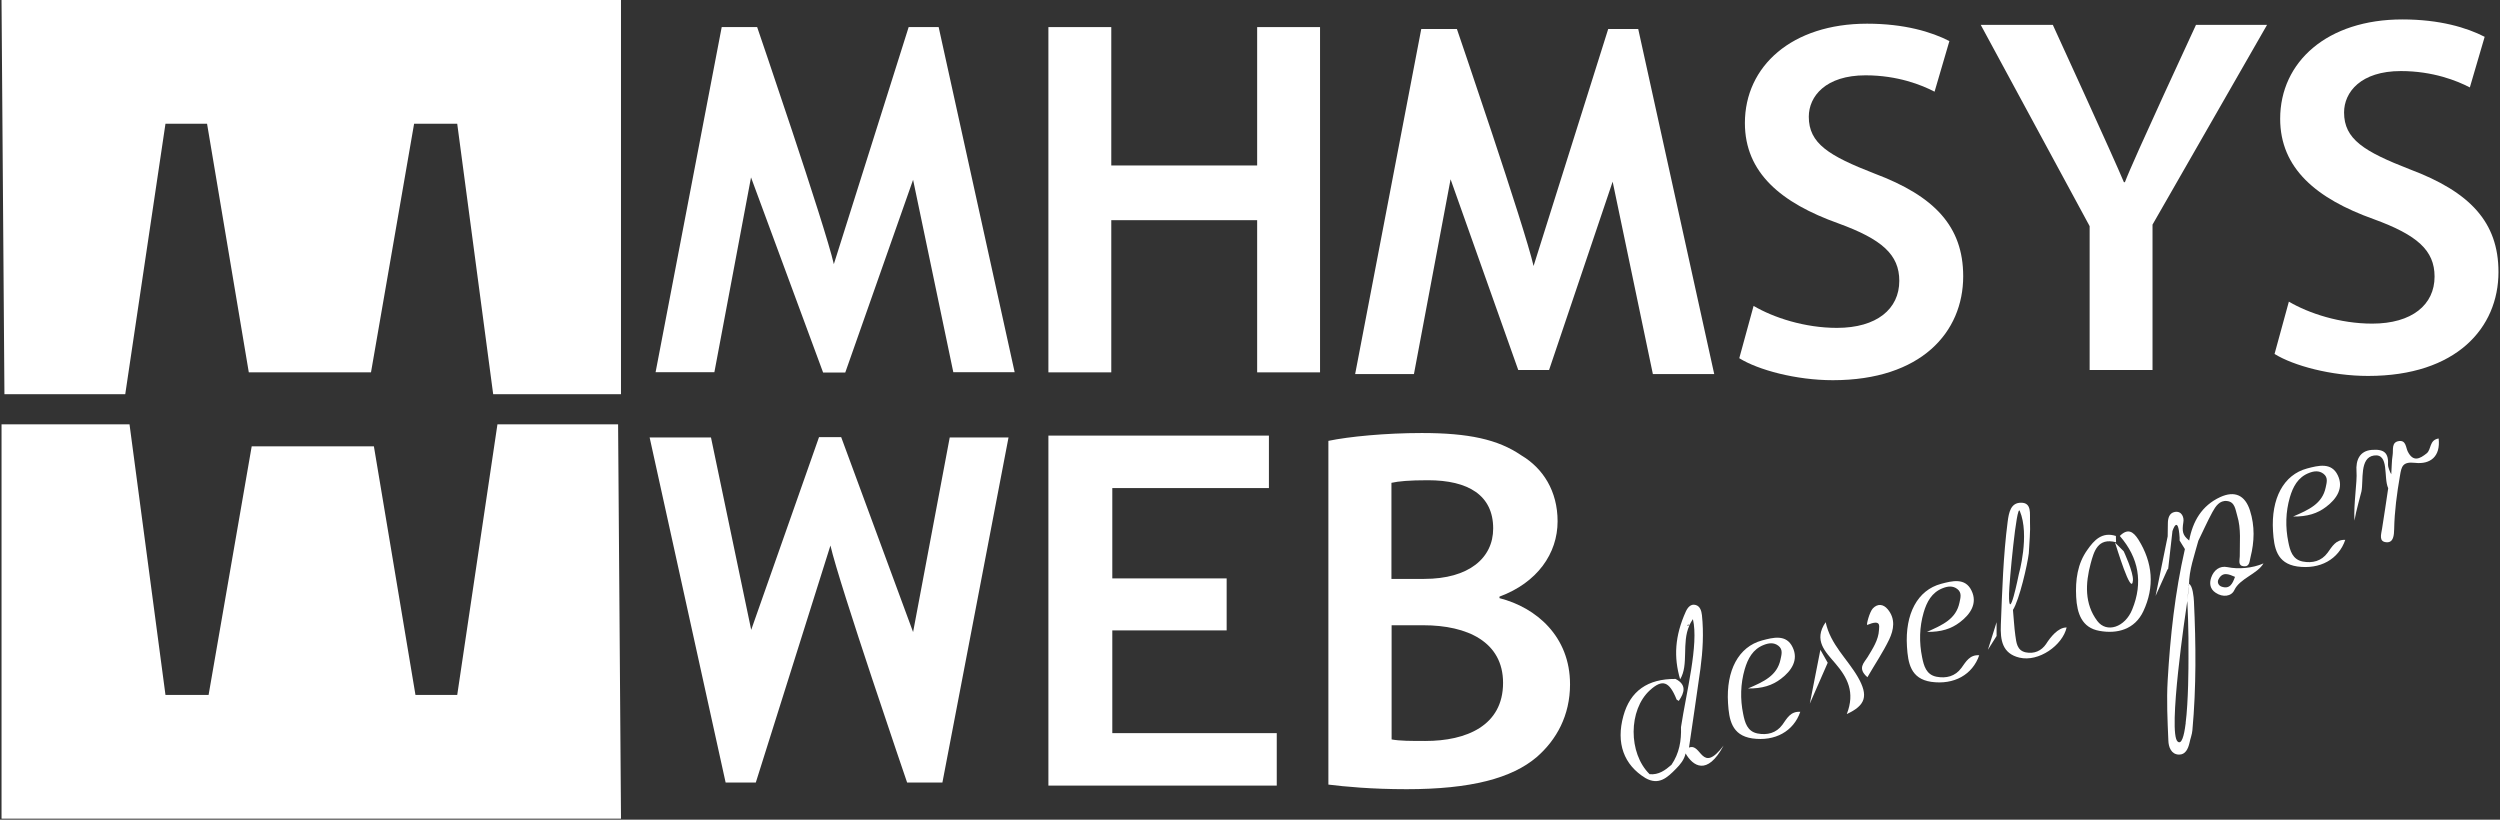 <svg version="1.2" xmlns="http://www.w3.org/2000/svg" viewBox="0 0 1467 481" width="1467" height="481">
	<rect x="0" y="0" width="1467" height="481" fill="#333333" stroke="none"/>
	<title>svg_logo_mhmsys_bile_okraje-svg</title>
	<style>
		.s0 { fill: #ffffff } 
	</style>
	<g id="Layer">
		<path id="Layer" class="s0" d="m2.6 231.3h70.9l23.6-158.7h24.4l24.5 145.9h71.7l25.3-145.9h25.3l21.1 158.7h75v-231.3h-363.5z"/>
		<path id="Layer" class="s0" d="m362.7 249h-70.8l-23.6 158.8h-24.5l-24.4-145.9h-71.7l-25.3 145.9h-25.3l-21.1-158.8h-75.1v231.4h363.5z"/>
		<g id="Layer">
			<g id="Layer">
				<path id="Layer" fill-rule="evenodd" class="s0" d="m533.2 15.9l-43.9 139.1c-5.1-22.5-45-139.1-45-139.1h-20.8l-38.8 202.5h34.5l21.5-114.3 42.3 114.5h13l39.8-113.1 23.6 112.9h36l-44.6-202.5z"/>
				<path id="Layer" class="s0" d="m737.7 97.1h-85.6v-81.2h-36.9v202.6h36.9v-89.3h85.6v89.3h36.9v-202.6h-36.9z"/>
				<path id="Layer" fill-rule="evenodd" class="s0" d="m1100.1 101.9c-27-10.5-38.7-17.7-38.7-33.4 0-12 9.9-24.3 33.3-24.3 18.9 0 33 5.7 40.5 9.6l8.7-29.7c-10.5-5.4-26.4-10.2-48.3-10.2-44.1 0-71.7 24.9-71.7 58.3 0 29.2 21.3 46.9 54.9 58.9 25.5 9.3 35.7 18.3 35.7 33.7 0 16.5-13.2 27.6-36.6 27.6-18.9 0-37.2-6-48.9-12.9l-8.4 30.7c11.1 6.9 33.3 12.9 54.9 12.9 51.9 0 76.5-28.2 76.5-61 0-29.2-16.8-47-51.9-60.2z"/>
				<path id="Layer" fill-rule="evenodd" class="s0" d="m1246.9 106.9h-0.6c-5.7-13.8-41.7-92.3-41.7-92.3h-42.3l63.9 118.1v84.4h36.9v-85.3l67.2-117.2h-41.7c0 0.1-36.9 79.4-41.7 92.3z"/>
				<path id="Layer" fill-rule="evenodd" class="s0" d="m1414.2 99.4c-27-10.5-38.7-17.7-38.7-33.4 0-12 9.9-24.3 33.3-24.3 18.9 0 33 5.7 40.5 9.6l8.7-29.7c-10.5-5.4-26.4-10.2-48.3-10.2-44.1 0-71.7 24.9-71.7 58.3 0 29.1 21.3 46.9 54.9 58.9 25.5 9.3 35.7 18.3 35.7 33.7 0 16.5-13.2 27.6-36.6 27.6-18.9 0-37.2-6-48.9-12.9l-8.4 30.7c11.1 6.9 33.3 12.9 54.9 12.9 51.9 0 76.5-28.3 76.5-61 0-29.3-16.8-47-51.9-60.2z"/>
				<path id="Layer" fill-rule="evenodd" class="s0" d="m943.7 17l-43.8 139.1c-5.1-22.5-45-139.1-45-139.1h-20.9l-38.8 202.5h34.5l21.5-114.3 39.7 111.9h18.1l37.3-110.5 23.6 112.9h36l-44.6-202.5z"/>
			</g>
		</g>
		<path id="Layer" class="s0" d="m652.7 369.9h67.1v-30.5h-67.1v-53h91.9v-30.8h-129.4v205.4h134v-30.8h-96.5z"/>
		<path id="Layer" fill-rule="evenodd" class="s0" d="m921.3 401.5c0 18.3-7.9 32.6-19.5 42.7-14.6 12.5-38.7 18.9-76.4 18.9-20.6 0-36.2-1.5-45.9-2.7v-201.7c11.9-2.5 33.5-4.6 54.8-4.6 27.4 0 44.7 3.7 58.4 13.1 12.8 7.6 21.3 21 21.3 38.7 0 18.9-11.9 36-34.1 44.2v0.9c21.6 5.5 41.4 22.5 41.4 50.5zm-104.8-118.2v56.4h19.2c26.2 0 40.5-12.2 40.5-29.6 0-19.5-14.6-28.3-38.3-28.3-11 0-17.3 0.6-21.3 1.5zm65.5 117.4c0-24-20.9-33.8-46.8-33.8h-18.6v67c4.9 0.9 11.3 0.9 19.8 0.9 24 0 45.6-8.9 45.6-34.1z"/>
		<path id="Layer" fill-rule="evenodd" class="s0" d="m535.8 370.9l-42.2-114.4h-13l-39.8 113.1-23.6-112.9h-36l44.6 202.5h17.7l43.8-139.1c5.1 22.5 45 139.1 45 139.1h20.7l38.8-202.5h-34.5z"/>
		<g id="Layer">
			<g id="Layer">
				<path id="Layer" fill-rule="evenodd" class="s0" d="m1365.8 324.4c-3.6 4.9-8.9 6.2-14.6 5.1-6-1.2-7.4-6.4-8.4-11.4-1.8-8.8-1.6-17.7 0.9-26.3 1.8-6.1 4.7-11.8 11.3-14.3 2.8-1.1 5.8-1.5 8.4 0.5 2.9 2.2 1.9 5.2 1.3 8.1-2 9.5-9.8 13-19.1 17 8.4 0.1 14.3-1.8 19.4-5.7 6.2-4.7 10.4-11.1 6.8-18.5-3.7-7.8-11.5-5.7-18-4-13.8 3.7-21.2 17.6-20 36.8 0.6 9.6 2.1 18.9 14.2 20.7 13.4 1.9 24.3-4.2 28.2-15.6-5.5-0.3-7.7 3.9-10.4 7.6z"/>
				<path id="Layer" fill-rule="evenodd" class="s0" d="m1243.9 314.5c11.2 12.9 13.7 27.4 7.3 43.1-4.2 10.5-15 14.1-20.5 6.8-7.6-10.1-7-22.1-3.9-33.7 1.9-7 4.1-15.4 14.9-12.5l-0.1-3.7c-8.1-2.6-12.8 2.5-16.7 8.1-5.9 8.2-7.1 17.8-6.6 27.7 0.5 9.6 3.3 18.1 13.7 19.9 10.5 1.9 20.7-0.9 25.7-11.5 6.7-14.3 5.6-28.5-2.9-42.1-3-4.7-6.2-6.8-10.9-2.1z"/>
				<path id="Layer" fill-rule="evenodd" class="s0" d="m1431 257.3c-5.6 0.9-4.2 6.4-7 8.7-4 3.2-7.9 5.3-11.1-1-1.2-2.4-1-6.7-5.1-6.2-4.7 0.6-3.3 5.2-3.8 8.2-0.6 3.7-0.5 7.5-0.8 11.3-0.7-1-2-4.5-1.9-5.4 0.4-7-2.1-9.5-9.6-8.9-7 0.6-9.4 5.9-8.9 12.7 0.5 5.8-1.8 19.2-1.2 28.8 0.9-5.7 3.7-15.2 4.1-17.1 1.3-6.5-1.2-19.8 7.3-21.1 9.2-1.4 5.5 12.9 8.4 19.2-1.2 7.9-2.3 15.8-3.6 23.7-0.5 3.3-2.1 7.7 2.6 8 4.2 0.3 4.4-4.3 4.5-7.7 0.2-10.5 1.6-20.9 3.4-31.3 0.9-5.6 1.6-8.4 8.9-7.6 8.9 1 15-3.7 13.8-14.3z"/>
				<path id="Layer" fill-rule="evenodd" class="s0" d="m1071.3 365.1c-7.4 10.7 0 17.5 5.6 24.1 7.2 8.4 11.8 17 6.8 29.8 11.1-5.1 12.8-10.7 6.5-21.7-6.2-10.7-16.1-19.1-18.9-32.2z"/>
				<path id="Layer" fill-rule="evenodd" class="s0" d="m1099 357c-2 2.1-4 10-3.3 9.7 8.2-3.4 7 0.6 6.9 2.9-0.3 6-3.7 11-6.7 16-2 3.3-6.2 6.5-0.1 11.8 4.5-7.8 9.2-14.7 12.8-22.2 2.7-5.7 3.8-12.1-0.9-17.7-2.6-3.1-5.9-3.4-8.7-0.5z"/>
				<path id="Layer" fill-rule="evenodd" class="s0" d="m991.1 438.7c2.2-15.4 4.6-30.8 6.7-46.2 1.4-10.5 2-21 0.9-31.5-0.3-2.6-1.1-5.3-3.7-6-2.8-0.8-4.6 1.4-5.7 3.7-6.6 14.6-7.2 27-3.4 39.9 5.2-8.5 0.8-21.4 5.4-31.5l-0.1-0.2c-0.1 0-0.3 0.1-0.5 0.1-1.5 0.6 0.1-1.2 0.5-0.1 0.1 0 0.1 0 0.1 0q0.9-1.8 2.1-3.6c3.5 14.9-3.9 43-7 63.4 0.3 7.9-1 15.4-5.6 22.1-3.7 3.2-7.5 6-12.8 5.5-12.6-12.3-12.5-37.8 0.2-49.3 7.3-6.6 11.3-5.3 15.6 5.4v0.1c0.4 0.3 0.8 0.5 1.3 0.8 3.4-4.9 4.7-9.5-1.9-12.9-16.4-0.1-26.6 7.1-30.6 21.7-4.4 15.9 0.2 28.7 13 36.5 7.8 4.4 12.8-0.3 17.8-5.4 2.6-2.6 4.9-5.4 5.7-9.1 4.2 7.3 12.6 13.5 22.3-4.6-13.1 17.3-12.9-1.9-20.3 1.2z"/>
				<path id="Layer" fill-rule="evenodd" class="s0" d="m1328.2 330.6c-3.5 6.2-13.9 8.8-17.1 15.7-1.7 3.7-6.8 4.4-11 1.5-3.3-2.2-3.7-5.5-2.6-8.8 1.5-4.4 5-7.2 9.6-6.2 6.2 1.3 14.6 0.7 21.1-2.2zm-16.7 7.9c-3.7-1.6-7.3-3.2-9.7 1.5-0.9 1.8 0.1 3.6 1.7 4.2 5 1.8 6.6-1.8 8-5.7z"/>
				<path id="Layer" fill-rule="evenodd" class="s0" d="m1212.7 368.2c-2.4 10.5-16.4 20.4-27.7 17.7-10-2.4-11.3-10.2-10.9-19.4 0.8-20.2 1.4-40.3 4-60.4 0.7-5.4 1.8-11.1 7.8-11.1 6.5-0.1 5.1 6.7 5.3 10.8 0.3 6.3-0.4 12.6-0.7 18.9-0.8 6.6-5.5 27.2-9.3 33.2 0.5 5 0.7 10 1.4 15 0.6 4.1 0.9 8.8 6.1 9.9 4.9 1 9.2-0.8 12-5 2.3-3.6 6.9-9.7 12-9.6zm-28.1-31.1c0 0 6.6-23 0.6-37.3-1.9-4.5-6.2 42.3-6.3 48.6-0.3 18.9 5.7-11.3 5.7-11.3z"/>
				<path id="Layer" class="s0" d="m1062 412.9l10.5-24-4.3-7.6z"/>
				<path id="Layer" class="s0" d="m1171.6 373.2v-8.1l-5.1 16.2z"/>
				<path id="Layer" fill-rule="evenodd" class="s0" d="m1045.9 425.3c-3.6 4.9-8.9 6.2-14.6 5.1-6-1.2-7.4-6.4-8.4-11.4-1.8-8.8-1.6-17.7 0.9-26.3 1.8-6.1 4.7-11.8 11.3-14.3 2.8-1.1 5.8-1.5 8.4 0.5 2.9 2.2 1.9 5.2 1.3 8.1-2 9.5-9.8 13-19.1 17 8.4 0.1 14.3-1.8 19.4-5.7 6.2-4.7 10.4-11.1 6.8-18.5-3.7-7.8-11.5-5.7-17.9-4-13.8 3.7-21.2 17.6-20 36.8 0.6 9.6 2.1 18.9 14.2 20.7 13.4 1.9 24.3-4.2 28.2-15.6-5.7-0.4-7.8 3.8-10.5 7.6z"/>
				<path id="Layer" fill-rule="evenodd" class="s0" d="m1150.9 392c-3.6 4.9-8.9 6.2-14.6 5.1-6-1.2-7.4-6.4-8.4-11.4-1.8-8.8-1.6-17.7 0.9-26.3 1.8-6.1 4.7-11.8 11.3-14.3 2.8-1.1 5.8-1.5 8.4 0.5 2.9 2.2 1.9 5.2 1.3 8.1-2 9.5-9.8 13-19.1 17.1 8.4 0.1 14.3-1.8 19.4-5.7 6.2-4.7 10.4-11.1 6.8-18.5-3.7-7.8-11.5-5.7-17.9-4-13.8 3.7-21.2 17.6-20 36.8 0.6 9.6 2.1 18.9 14.2 20.7 13.4 1.9 24.3-4.2 28.2-15.6-5.6-0.4-7.8 3.8-10.5 7.5z"/>
				<path id="Layer" fill-rule="evenodd" class="s0" d="m1298.3 300.4c1.8-3.3 4.2-6.9 8.5-6.4 4.7 0.5 4.9 5 6 8.6 2.4 7.8 1.4 15.8 1.5 23.8 0 2.3-1.3 5.6 2.4 5.9 3.5 0.3 3.3-3.1 3.9-5.3 2.3-9.1 2.6-18.3-0.3-27.4-2.9-9.1-9-11.8-17.5-7.9-10.8 5-16.1 14.2-18.2 25.5l-0.3-0.3c-3.4-2.8-4-4.9-3.1-10.5 0.5-2.6-0.8-6.7-5-6-3.4 0.6-4.1 3.9-4.1 6.9 0 2.5-0.1 4.9-0.1 7.4l-7.1 35 7.1-15.8v0.3c0.1-0.1 0.2-0.3 0.3-0.5l2.5-22.1c0 0 3.3-10.3 4.2 3.9 0 0.6 0 1.1 0 1.7l3.1 5c-5.8 25.4-8.6 51.1-10.1 77-0.7 11.8-0.1 23.6 0.4 35.4 0.1 3.8 1.7 8.1 6.2 8.2 3.8 0.1 5.4-3.4 6.2-6.9 0.5-2.5 1.5-4.9 1.7-7.4 2.3-25.2 2.1-50.5 0.9-75.7-0.1-2.2-0.7-9.2-2.9-10.2 0 0.3-0.1 0.6-0.1 0.9 0 0.5 0 0.9 0 1.4-0.3 2.6-0.6 5.1-0.9 7.7 0.1 2 0.9 16.5 0.7 34 0 4 0 24.9-1.7 38 0.3-0.1 0.2 0 0 0.2-0.9 7.3-2.4 12.2-4.6 10.4-6-4.7 4.7-76.6 5.6-82.5 0.3-3.3 0.6-6.4 1-9.2 0-9.1 3.2-17.6 5.5-26.2 2.8-5.7 5.3-11.4 8.3-16.9z"/>
				<path id="Layer" fill-rule="evenodd" class="s0" d="m1251.6 340.6c0.4-4.7-5.4-17.1-5.4-17.1l-5.1-5.1c0.5 1.3 9.7 32.2 10.5 22.2z"/>
			</g>
		</g>
	</g>
</svg>